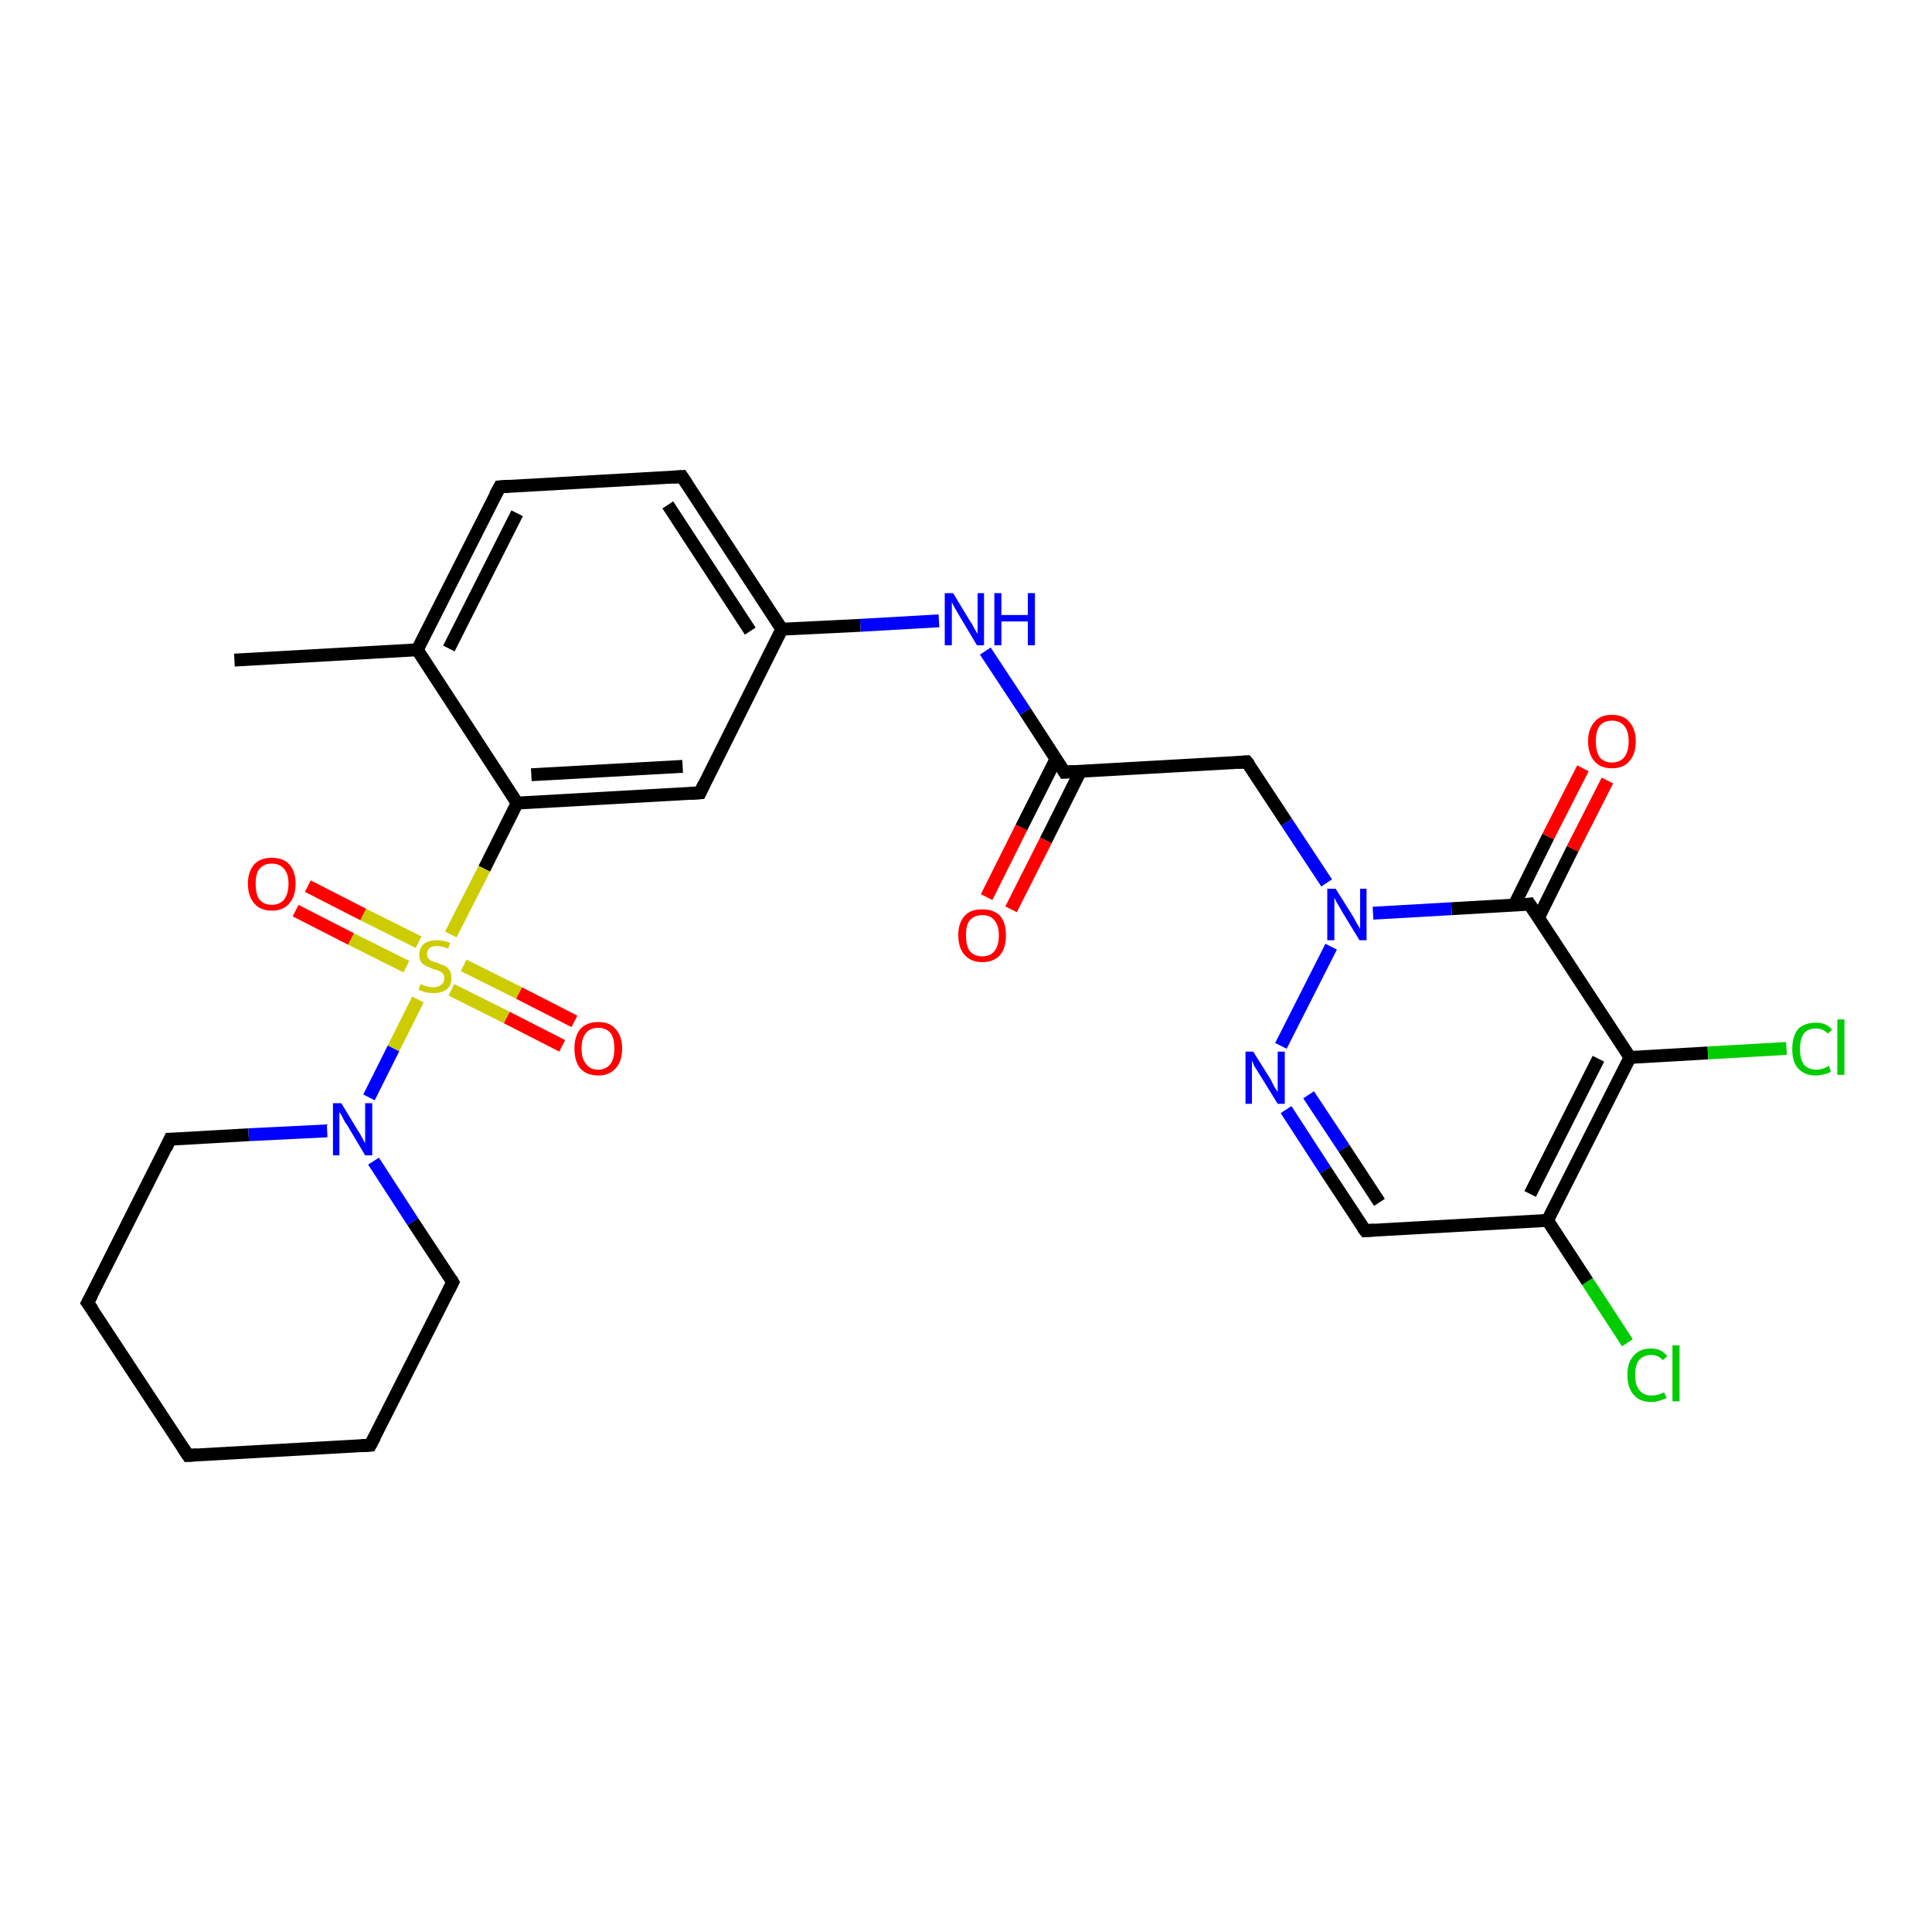 <?xml version='1.0' encoding='iso-8859-1'?>
<svg version='1.1' baseProfile='full'
              xmlns='http://www.w3.org/2000/svg'
                      xmlns:rdkit='http://www.rdkit.org/xml'
                      xmlns:xlink='http://www.w3.org/1999/xlink'
                  xml:space='preserve'
width='300px' height='300px' viewBox='0 0 300 300'>
<!-- END OF HEADER -->
<rect style='opacity:1.0;fill:#FFFFFF;stroke:none' width='300.0' height='300.0' x='0.0' y='0.0'> </rect>
<path class='bond-0 atom-0 atom-1' d='M 36.4,102.5 L 64.8,100.9' style='fill:none;fill-rule:evenodd;stroke:#000000;stroke-width:2.0px;stroke-linecap:butt;stroke-linejoin:miter;stroke-opacity:1' />
<path class='bond-1 atom-1 atom-2' d='M 64.8,100.9 L 77.6,75.6' style='fill:none;fill-rule:evenodd;stroke:#000000;stroke-width:2.0px;stroke-linecap:butt;stroke-linejoin:miter;stroke-opacity:1' />
<path class='bond-1 atom-1 atom-2' d='M 69.7,100.7 L 80.3,79.7' style='fill:none;fill-rule:evenodd;stroke:#000000;stroke-width:2.0px;stroke-linecap:butt;stroke-linejoin:miter;stroke-opacity:1' />
<path class='bond-2 atom-2 atom-3' d='M 77.6,75.6 L 105.9,74.0' style='fill:none;fill-rule:evenodd;stroke:#000000;stroke-width:2.0px;stroke-linecap:butt;stroke-linejoin:miter;stroke-opacity:1' />
<path class='bond-3 atom-3 atom-4' d='M 105.9,74.0 L 121.4,97.7' style='fill:none;fill-rule:evenodd;stroke:#000000;stroke-width:2.0px;stroke-linecap:butt;stroke-linejoin:miter;stroke-opacity:1' />
<path class='bond-3 atom-3 atom-4' d='M 103.7,78.4 L 116.5,98.0' style='fill:none;fill-rule:evenodd;stroke:#000000;stroke-width:2.0px;stroke-linecap:butt;stroke-linejoin:miter;stroke-opacity:1' />
<path class='bond-4 atom-4 atom-5' d='M 121.4,97.7 L 133.6,97.1' style='fill:none;fill-rule:evenodd;stroke:#000000;stroke-width:2.0px;stroke-linecap:butt;stroke-linejoin:miter;stroke-opacity:1' />
<path class='bond-4 atom-4 atom-5' d='M 133.6,97.1 L 145.8,96.4' style='fill:none;fill-rule:evenodd;stroke:#0000FF;stroke-width:2.0px;stroke-linecap:butt;stroke-linejoin:miter;stroke-opacity:1' />
<path class='bond-5 atom-5 atom-6' d='M 153.0,101.1 L 159.2,110.5' style='fill:none;fill-rule:evenodd;stroke:#0000FF;stroke-width:2.0px;stroke-linecap:butt;stroke-linejoin:miter;stroke-opacity:1' />
<path class='bond-5 atom-5 atom-6' d='M 159.2,110.5 L 165.3,119.9' style='fill:none;fill-rule:evenodd;stroke:#000000;stroke-width:2.0px;stroke-linecap:butt;stroke-linejoin:miter;stroke-opacity:1' />
<path class='bond-6 atom-6 atom-7' d='M 164.0,117.8 L 158.6,128.5' style='fill:none;fill-rule:evenodd;stroke:#000000;stroke-width:2.0px;stroke-linecap:butt;stroke-linejoin:miter;stroke-opacity:1' />
<path class='bond-6 atom-6 atom-7' d='M 158.6,128.5 L 153.2,139.3' style='fill:none;fill-rule:evenodd;stroke:#FF0000;stroke-width:2.0px;stroke-linecap:butt;stroke-linejoin:miter;stroke-opacity:1' />
<path class='bond-6 atom-6 atom-7' d='M 167.8,119.7 L 162.4,130.5' style='fill:none;fill-rule:evenodd;stroke:#000000;stroke-width:2.0px;stroke-linecap:butt;stroke-linejoin:miter;stroke-opacity:1' />
<path class='bond-6 atom-6 atom-7' d='M 162.4,130.5 L 157.0,141.2' style='fill:none;fill-rule:evenodd;stroke:#FF0000;stroke-width:2.0px;stroke-linecap:butt;stroke-linejoin:miter;stroke-opacity:1' />
<path class='bond-7 atom-6 atom-8' d='M 165.3,119.9 L 193.6,118.3' style='fill:none;fill-rule:evenodd;stroke:#000000;stroke-width:2.0px;stroke-linecap:butt;stroke-linejoin:miter;stroke-opacity:1' />
<path class='bond-8 atom-8 atom-9' d='M 193.6,118.3 L 199.8,127.7' style='fill:none;fill-rule:evenodd;stroke:#000000;stroke-width:2.0px;stroke-linecap:butt;stroke-linejoin:miter;stroke-opacity:1' />
<path class='bond-8 atom-8 atom-9' d='M 199.8,127.7 L 206.0,137.1' style='fill:none;fill-rule:evenodd;stroke:#0000FF;stroke-width:2.0px;stroke-linecap:butt;stroke-linejoin:miter;stroke-opacity:1' />
<path class='bond-9 atom-9 atom-10' d='M 206.7,147.0 L 198.9,162.4' style='fill:none;fill-rule:evenodd;stroke:#0000FF;stroke-width:2.0px;stroke-linecap:butt;stroke-linejoin:miter;stroke-opacity:1' />
<path class='bond-10 atom-10 atom-11' d='M 199.7,172.3 L 205.8,181.7' style='fill:none;fill-rule:evenodd;stroke:#0000FF;stroke-width:2.0px;stroke-linecap:butt;stroke-linejoin:miter;stroke-opacity:1' />
<path class='bond-10 atom-10 atom-11' d='M 205.8,181.7 L 212.0,191.1' style='fill:none;fill-rule:evenodd;stroke:#000000;stroke-width:2.0px;stroke-linecap:butt;stroke-linejoin:miter;stroke-opacity:1' />
<path class='bond-10 atom-10 atom-11' d='M 203.2,170.0 L 208.7,178.3' style='fill:none;fill-rule:evenodd;stroke:#0000FF;stroke-width:2.0px;stroke-linecap:butt;stroke-linejoin:miter;stroke-opacity:1' />
<path class='bond-10 atom-10 atom-11' d='M 208.7,178.3 L 214.2,186.7' style='fill:none;fill-rule:evenodd;stroke:#000000;stroke-width:2.0px;stroke-linecap:butt;stroke-linejoin:miter;stroke-opacity:1' />
<path class='bond-11 atom-11 atom-12' d='M 212.0,191.1 L 240.3,189.5' style='fill:none;fill-rule:evenodd;stroke:#000000;stroke-width:2.0px;stroke-linecap:butt;stroke-linejoin:miter;stroke-opacity:1' />
<path class='bond-12 atom-12 atom-13' d='M 240.3,189.5 L 246.5,199.0' style='fill:none;fill-rule:evenodd;stroke:#000000;stroke-width:2.0px;stroke-linecap:butt;stroke-linejoin:miter;stroke-opacity:1' />
<path class='bond-12 atom-12 atom-13' d='M 246.5,199.0 L 252.7,208.5' style='fill:none;fill-rule:evenodd;stroke:#00CC00;stroke-width:2.0px;stroke-linecap:butt;stroke-linejoin:miter;stroke-opacity:1' />
<path class='bond-13 atom-12 atom-14' d='M 240.3,189.5 L 253.1,164.2' style='fill:none;fill-rule:evenodd;stroke:#000000;stroke-width:2.0px;stroke-linecap:butt;stroke-linejoin:miter;stroke-opacity:1' />
<path class='bond-13 atom-12 atom-14' d='M 237.6,185.4 L 248.2,164.4' style='fill:none;fill-rule:evenodd;stroke:#000000;stroke-width:2.0px;stroke-linecap:butt;stroke-linejoin:miter;stroke-opacity:1' />
<path class='bond-14 atom-14 atom-15' d='M 253.1,164.2 L 265.2,163.5' style='fill:none;fill-rule:evenodd;stroke:#000000;stroke-width:2.0px;stroke-linecap:butt;stroke-linejoin:miter;stroke-opacity:1' />
<path class='bond-14 atom-14 atom-15' d='M 265.2,163.5 L 277.4,162.8' style='fill:none;fill-rule:evenodd;stroke:#00CC00;stroke-width:2.0px;stroke-linecap:butt;stroke-linejoin:miter;stroke-opacity:1' />
<path class='bond-15 atom-14 atom-16' d='M 253.1,164.2 L 237.5,140.4' style='fill:none;fill-rule:evenodd;stroke:#000000;stroke-width:2.0px;stroke-linecap:butt;stroke-linejoin:miter;stroke-opacity:1' />
<path class='bond-16 atom-16 atom-17' d='M 238.9,142.5 L 244.2,131.8' style='fill:none;fill-rule:evenodd;stroke:#000000;stroke-width:2.0px;stroke-linecap:butt;stroke-linejoin:miter;stroke-opacity:1' />
<path class='bond-16 atom-16 atom-17' d='M 244.2,131.8 L 249.6,121.2' style='fill:none;fill-rule:evenodd;stroke:#FF0000;stroke-width:2.0px;stroke-linecap:butt;stroke-linejoin:miter;stroke-opacity:1' />
<path class='bond-16 atom-16 atom-17' d='M 235.1,140.6 L 240.4,129.9' style='fill:none;fill-rule:evenodd;stroke:#000000;stroke-width:2.0px;stroke-linecap:butt;stroke-linejoin:miter;stroke-opacity:1' />
<path class='bond-16 atom-16 atom-17' d='M 240.4,129.9 L 245.8,119.3' style='fill:none;fill-rule:evenodd;stroke:#FF0000;stroke-width:2.0px;stroke-linecap:butt;stroke-linejoin:miter;stroke-opacity:1' />
<path class='bond-17 atom-4 atom-18' d='M 121.4,97.7 L 108.7,123.1' style='fill:none;fill-rule:evenodd;stroke:#000000;stroke-width:2.0px;stroke-linecap:butt;stroke-linejoin:miter;stroke-opacity:1' />
<path class='bond-18 atom-18 atom-19' d='M 108.7,123.1 L 80.3,124.7' style='fill:none;fill-rule:evenodd;stroke:#000000;stroke-width:2.0px;stroke-linecap:butt;stroke-linejoin:miter;stroke-opacity:1' />
<path class='bond-18 atom-18 atom-19' d='M 106.0,119.0 L 82.5,120.3' style='fill:none;fill-rule:evenodd;stroke:#000000;stroke-width:2.0px;stroke-linecap:butt;stroke-linejoin:miter;stroke-opacity:1' />
<path class='bond-19 atom-19 atom-20' d='M 80.3,124.7 L 75.2,134.9' style='fill:none;fill-rule:evenodd;stroke:#000000;stroke-width:2.0px;stroke-linecap:butt;stroke-linejoin:miter;stroke-opacity:1' />
<path class='bond-19 atom-19 atom-20' d='M 75.2,134.9 L 70.0,145.1' style='fill:none;fill-rule:evenodd;stroke:#CCCC00;stroke-width:2.0px;stroke-linecap:butt;stroke-linejoin:miter;stroke-opacity:1' />
<path class='bond-20 atom-20 atom-21' d='M 70.1,153.7 L 78.7,158.0' style='fill:none;fill-rule:evenodd;stroke:#CCCC00;stroke-width:2.0px;stroke-linecap:butt;stroke-linejoin:miter;stroke-opacity:1' />
<path class='bond-20 atom-20 atom-21' d='M 78.7,158.0 L 87.3,162.4' style='fill:none;fill-rule:evenodd;stroke:#FF0000;stroke-width:2.0px;stroke-linecap:butt;stroke-linejoin:miter;stroke-opacity:1' />
<path class='bond-20 atom-20 atom-21' d='M 72.0,149.9 L 80.6,154.2' style='fill:none;fill-rule:evenodd;stroke:#CCCC00;stroke-width:2.0px;stroke-linecap:butt;stroke-linejoin:miter;stroke-opacity:1' />
<path class='bond-20 atom-20 atom-21' d='M 80.6,154.2 L 89.2,158.6' style='fill:none;fill-rule:evenodd;stroke:#FF0000;stroke-width:2.0px;stroke-linecap:butt;stroke-linejoin:miter;stroke-opacity:1' />
<path class='bond-21 atom-20 atom-22' d='M 65.0,146.3 L 56.4,142.0' style='fill:none;fill-rule:evenodd;stroke:#CCCC00;stroke-width:2.0px;stroke-linecap:butt;stroke-linejoin:miter;stroke-opacity:1' />
<path class='bond-21 atom-20 atom-22' d='M 56.4,142.0 L 47.8,137.6' style='fill:none;fill-rule:evenodd;stroke:#FF0000;stroke-width:2.0px;stroke-linecap:butt;stroke-linejoin:miter;stroke-opacity:1' />
<path class='bond-21 atom-20 atom-22' d='M 63.1,150.1 L 54.5,145.8' style='fill:none;fill-rule:evenodd;stroke:#CCCC00;stroke-width:2.0px;stroke-linecap:butt;stroke-linejoin:miter;stroke-opacity:1' />
<path class='bond-21 atom-20 atom-22' d='M 54.5,145.8 L 45.9,141.4' style='fill:none;fill-rule:evenodd;stroke:#FF0000;stroke-width:2.0px;stroke-linecap:butt;stroke-linejoin:miter;stroke-opacity:1' />
<path class='bond-22 atom-20 atom-23' d='M 64.9,155.2 L 61.1,162.8' style='fill:none;fill-rule:evenodd;stroke:#CCCC00;stroke-width:2.0px;stroke-linecap:butt;stroke-linejoin:miter;stroke-opacity:1' />
<path class='bond-22 atom-20 atom-23' d='M 61.1,162.8 L 57.3,170.4' style='fill:none;fill-rule:evenodd;stroke:#0000FF;stroke-width:2.0px;stroke-linecap:butt;stroke-linejoin:miter;stroke-opacity:1' />
<path class='bond-23 atom-23 atom-24' d='M 50.8,175.6 L 38.6,176.2' style='fill:none;fill-rule:evenodd;stroke:#0000FF;stroke-width:2.0px;stroke-linecap:butt;stroke-linejoin:miter;stroke-opacity:1' />
<path class='bond-23 atom-23 atom-24' d='M 38.6,176.2 L 26.4,176.9' style='fill:none;fill-rule:evenodd;stroke:#000000;stroke-width:2.0px;stroke-linecap:butt;stroke-linejoin:miter;stroke-opacity:1' />
<path class='bond-24 atom-24 atom-25' d='M 26.4,176.9 L 13.6,202.3' style='fill:none;fill-rule:evenodd;stroke:#000000;stroke-width:2.0px;stroke-linecap:butt;stroke-linejoin:miter;stroke-opacity:1' />
<path class='bond-25 atom-25 atom-26' d='M 13.6,202.3 L 29.2,226.0' style='fill:none;fill-rule:evenodd;stroke:#000000;stroke-width:2.0px;stroke-linecap:butt;stroke-linejoin:miter;stroke-opacity:1' />
<path class='bond-26 atom-26 atom-27' d='M 29.2,226.0 L 57.5,224.4' style='fill:none;fill-rule:evenodd;stroke:#000000;stroke-width:2.0px;stroke-linecap:butt;stroke-linejoin:miter;stroke-opacity:1' />
<path class='bond-27 atom-27 atom-28' d='M 57.5,224.4 L 70.3,199.1' style='fill:none;fill-rule:evenodd;stroke:#000000;stroke-width:2.0px;stroke-linecap:butt;stroke-linejoin:miter;stroke-opacity:1' />
<path class='bond-28 atom-19 atom-1' d='M 80.3,124.7 L 64.8,100.9' style='fill:none;fill-rule:evenodd;stroke:#000000;stroke-width:2.0px;stroke-linecap:butt;stroke-linejoin:miter;stroke-opacity:1' />
<path class='bond-29 atom-28 atom-23' d='M 70.3,199.1 L 64.1,189.7' style='fill:none;fill-rule:evenodd;stroke:#000000;stroke-width:2.0px;stroke-linecap:butt;stroke-linejoin:miter;stroke-opacity:1' />
<path class='bond-29 atom-28 atom-23' d='M 64.1,189.7 L 58.0,180.3' style='fill:none;fill-rule:evenodd;stroke:#0000FF;stroke-width:2.0px;stroke-linecap:butt;stroke-linejoin:miter;stroke-opacity:1' />
<path class='bond-30 atom-16 atom-9' d='M 237.5,140.4 L 225.4,141.1' style='fill:none;fill-rule:evenodd;stroke:#000000;stroke-width:2.0px;stroke-linecap:butt;stroke-linejoin:miter;stroke-opacity:1' />
<path class='bond-30 atom-16 atom-9' d='M 225.4,141.1 L 213.2,141.8' style='fill:none;fill-rule:evenodd;stroke:#0000FF;stroke-width:2.0px;stroke-linecap:butt;stroke-linejoin:miter;stroke-opacity:1' />
<path d='M 76.9,76.9 L 77.6,75.6 L 79.0,75.5' style='fill:none;stroke:#000000;stroke-width:2.0px;stroke-linecap:butt;stroke-linejoin:miter;stroke-opacity:1;' />
<path d='M 104.5,74.1 L 105.9,74.0 L 106.7,75.2' style='fill:none;stroke:#000000;stroke-width:2.0px;stroke-linecap:butt;stroke-linejoin:miter;stroke-opacity:1;' />
<path d='M 165.0,119.4 L 165.3,119.9 L 166.7,119.8' style='fill:none;stroke:#000000;stroke-width:2.0px;stroke-linecap:butt;stroke-linejoin:miter;stroke-opacity:1;' />
<path d='M 192.2,118.4 L 193.6,118.3 L 194.0,118.8' style='fill:none;stroke:#000000;stroke-width:2.0px;stroke-linecap:butt;stroke-linejoin:miter;stroke-opacity:1;' />
<path d='M 211.6,190.6 L 212.0,191.1 L 213.4,191.0' style='fill:none;stroke:#000000;stroke-width:2.0px;stroke-linecap:butt;stroke-linejoin:miter;stroke-opacity:1;' />
<path d='M 238.3,141.6 L 237.5,140.4 L 236.9,140.5' style='fill:none;stroke:#000000;stroke-width:2.0px;stroke-linecap:butt;stroke-linejoin:miter;stroke-opacity:1;' />
<path d='M 109.3,121.8 L 108.7,123.1 L 107.2,123.2' style='fill:none;stroke:#000000;stroke-width:2.0px;stroke-linecap:butt;stroke-linejoin:miter;stroke-opacity:1;' />
<path d='M 27.0,176.9 L 26.4,176.9 L 25.8,178.2' style='fill:none;stroke:#000000;stroke-width:2.0px;stroke-linecap:butt;stroke-linejoin:miter;stroke-opacity:1;' />
<path d='M 14.3,201.0 L 13.6,202.3 L 14.4,203.4' style='fill:none;stroke:#000000;stroke-width:2.0px;stroke-linecap:butt;stroke-linejoin:miter;stroke-opacity:1;' />
<path d='M 28.4,224.8 L 29.2,226.0 L 30.6,225.9' style='fill:none;stroke:#000000;stroke-width:2.0px;stroke-linecap:butt;stroke-linejoin:miter;stroke-opacity:1;' />
<path d='M 56.1,224.5 L 57.5,224.4 L 58.2,223.1' style='fill:none;stroke:#000000;stroke-width:2.0px;stroke-linecap:butt;stroke-linejoin:miter;stroke-opacity:1;' />
<path d='M 69.7,200.3 L 70.3,199.1 L 70.0,198.6' style='fill:none;stroke:#000000;stroke-width:2.0px;stroke-linecap:butt;stroke-linejoin:miter;stroke-opacity:1;' />
<path class='atom-5' d='M 148.0 92.1
L 150.6 96.4
Q 150.9 96.8, 151.3 97.6
Q 151.7 98.3, 151.8 98.4
L 151.8 92.1
L 152.8 92.1
L 152.8 100.2
L 151.7 100.2
L 148.9 95.5
Q 148.6 95.0, 148.2 94.3
Q 147.9 93.7, 147.8 93.5
L 147.8 100.2
L 146.7 100.2
L 146.7 92.1
L 148.0 92.1
' fill='#0000FF'/>
<path class='atom-5' d='M 154.4 92.1
L 155.5 92.1
L 155.5 95.5
L 159.6 95.5
L 159.6 92.1
L 160.7 92.1
L 160.7 100.2
L 159.6 100.2
L 159.6 96.5
L 155.5 96.5
L 155.5 100.2
L 154.4 100.2
L 154.4 92.1
' fill='#0000FF'/>
<path class='atom-7' d='M 148.8 145.2
Q 148.8 143.3, 149.8 142.2
Q 150.7 141.2, 152.5 141.2
Q 154.3 141.2, 155.3 142.2
Q 156.2 143.3, 156.2 145.2
Q 156.2 147.2, 155.3 148.3
Q 154.3 149.4, 152.5 149.4
Q 150.8 149.4, 149.8 148.3
Q 148.8 147.2, 148.8 145.2
M 152.5 148.5
Q 153.8 148.5, 154.4 147.7
Q 155.1 146.9, 155.1 145.2
Q 155.1 143.7, 154.4 142.9
Q 153.8 142.1, 152.5 142.1
Q 151.3 142.1, 150.6 142.9
Q 150.0 143.6, 150.0 145.2
Q 150.0 146.9, 150.6 147.7
Q 151.3 148.5, 152.5 148.5
' fill='#FF0000'/>
<path class='atom-9' d='M 207.4 138.0
L 210.1 142.3
Q 210.3 142.7, 210.7 143.4
Q 211.2 144.2, 211.2 144.3
L 211.2 138.0
L 212.2 138.0
L 212.2 146.0
L 211.1 146.0
L 208.3 141.4
Q 208.0 140.8, 207.6 140.2
Q 207.3 139.6, 207.2 139.4
L 207.2 146.0
L 206.1 146.0
L 206.1 138.0
L 207.4 138.0
' fill='#0000FF'/>
<path class='atom-10' d='M 194.6 163.3
L 197.3 167.6
Q 197.5 168.0, 197.9 168.8
Q 198.4 169.5, 198.4 169.6
L 198.4 163.3
L 199.5 163.3
L 199.5 171.4
L 198.4 171.4
L 195.5 166.7
Q 195.2 166.2, 194.8 165.6
Q 194.5 164.9, 194.4 164.7
L 194.4 171.4
L 193.4 171.4
L 193.4 163.3
L 194.6 163.3
' fill='#0000FF'/>
<path class='atom-13' d='M 252.7 213.5
Q 252.7 211.5, 253.7 210.5
Q 254.6 209.4, 256.4 209.4
Q 258.0 209.4, 258.9 210.6
L 258.2 211.2
Q 257.5 210.4, 256.4 210.4
Q 255.2 210.4, 254.5 211.2
Q 253.9 212.0, 253.9 213.5
Q 253.9 215.1, 254.6 215.9
Q 255.2 216.7, 256.5 216.7
Q 257.4 216.7, 258.4 216.2
L 258.8 217.1
Q 258.3 217.3, 257.7 217.5
Q 257.1 217.7, 256.4 217.7
Q 254.6 217.7, 253.7 216.6
Q 252.7 215.5, 252.7 213.5
' fill='#00CC00'/>
<path class='atom-13' d='M 259.7 208.9
L 260.8 208.9
L 260.8 217.6
L 259.7 217.6
L 259.7 208.9
' fill='#00CC00'/>
<path class='atom-15' d='M 278.3 162.9
Q 278.3 160.9, 279.2 159.8
Q 280.2 158.8, 282.0 158.8
Q 283.6 158.8, 284.5 159.9
L 283.8 160.5
Q 283.1 159.7, 282.0 159.7
Q 280.7 159.7, 280.1 160.5
Q 279.5 161.3, 279.5 162.9
Q 279.5 164.4, 280.1 165.3
Q 280.8 166.1, 282.1 166.1
Q 283.0 166.1, 284.0 165.5
L 284.3 166.4
Q 283.9 166.7, 283.3 166.8
Q 282.6 167.0, 281.9 167.0
Q 280.2 167.0, 279.2 165.9
Q 278.3 164.9, 278.3 162.9
' fill='#00CC00'/>
<path class='atom-15' d='M 285.3 158.3
L 286.4 158.3
L 286.4 166.9
L 285.3 166.9
L 285.3 158.3
' fill='#00CC00'/>
<path class='atom-17' d='M 246.6 115.1
Q 246.6 113.2, 247.6 112.1
Q 248.5 111.0, 250.3 111.0
Q 252.1 111.0, 253.0 112.1
Q 254.0 113.2, 254.0 115.1
Q 254.0 117.1, 253.0 118.2
Q 252.1 119.3, 250.3 119.3
Q 248.5 119.3, 247.6 118.2
Q 246.6 117.1, 246.6 115.1
M 250.3 118.4
Q 251.5 118.4, 252.2 117.6
Q 252.9 116.7, 252.9 115.1
Q 252.9 113.5, 252.2 112.7
Q 251.5 111.9, 250.3 111.9
Q 249.1 111.9, 248.4 112.7
Q 247.8 113.5, 247.8 115.1
Q 247.8 116.7, 248.4 117.6
Q 249.1 118.4, 250.3 118.4
' fill='#FF0000'/>
<path class='atom-20' d='M 65.3 152.8
Q 65.4 152.8, 65.7 153.0
Q 66.1 153.1, 66.5 153.2
Q 66.9 153.3, 67.3 153.3
Q 68.1 153.3, 68.5 152.9
Q 69.0 152.6, 69.0 151.9
Q 69.0 151.5, 68.8 151.2
Q 68.5 150.9, 68.2 150.8
Q 67.9 150.6, 67.3 150.5
Q 66.6 150.2, 66.2 150.0
Q 65.7 149.8, 65.4 149.4
Q 65.1 149.0, 65.1 148.3
Q 65.1 147.2, 65.8 146.6
Q 66.5 146.0, 67.9 146.0
Q 68.8 146.0, 69.9 146.4
L 69.6 147.3
Q 68.6 146.9, 67.9 146.9
Q 67.1 146.9, 66.7 147.2
Q 66.3 147.6, 66.3 148.1
Q 66.3 148.5, 66.5 148.8
Q 66.7 149.1, 67.0 149.2
Q 67.4 149.4, 67.9 149.5
Q 68.6 149.8, 69.1 150.0
Q 69.5 150.2, 69.8 150.7
Q 70.1 151.1, 70.1 151.9
Q 70.1 153.0, 69.4 153.6
Q 68.6 154.2, 67.4 154.2
Q 66.7 154.2, 66.1 154.1
Q 65.6 153.9, 65.0 153.7
L 65.3 152.8
' fill='#CCCC00'/>
<path class='atom-21' d='M 89.2 162.8
Q 89.2 160.9, 90.1 159.8
Q 91.1 158.7, 92.9 158.7
Q 94.7 158.7, 95.6 159.8
Q 96.6 160.9, 96.6 162.8
Q 96.6 164.8, 95.6 165.9
Q 94.6 167.0, 92.9 167.0
Q 91.1 167.0, 90.1 165.9
Q 89.2 164.8, 89.2 162.8
M 92.9 166.1
Q 94.1 166.1, 94.8 165.2
Q 95.4 164.4, 95.4 162.8
Q 95.4 161.2, 94.8 160.4
Q 94.1 159.6, 92.9 159.6
Q 91.6 159.6, 91.0 160.4
Q 90.3 161.2, 90.3 162.8
Q 90.3 164.4, 91.0 165.2
Q 91.6 166.1, 92.9 166.1
' fill='#FF0000'/>
<path class='atom-22' d='M 38.5 137.2
Q 38.5 135.3, 39.5 134.2
Q 40.4 133.2, 42.2 133.2
Q 44.0 133.2, 44.9 134.2
Q 45.9 135.3, 45.9 137.2
Q 45.9 139.2, 44.9 140.3
Q 44.0 141.4, 42.2 141.4
Q 40.4 141.4, 39.5 140.3
Q 38.5 139.2, 38.5 137.2
M 42.2 140.5
Q 43.4 140.5, 44.1 139.7
Q 44.8 138.8, 44.8 137.2
Q 44.8 135.7, 44.1 134.9
Q 43.4 134.1, 42.2 134.1
Q 41.0 134.1, 40.3 134.9
Q 39.7 135.6, 39.7 137.2
Q 39.7 138.9, 40.3 139.7
Q 41.0 140.5, 42.2 140.5
' fill='#FF0000'/>
<path class='atom-23' d='M 53.0 171.3
L 55.6 175.6
Q 55.9 176.0, 56.3 176.8
Q 56.7 177.5, 56.7 177.6
L 56.7 171.3
L 57.8 171.3
L 57.8 179.4
L 56.7 179.4
L 53.9 174.7
Q 53.5 174.2, 53.2 173.5
Q 52.9 172.9, 52.7 172.7
L 52.7 179.4
L 51.7 179.4
L 51.7 171.3
L 53.0 171.3
' fill='#0000FF'/>
</svg>
